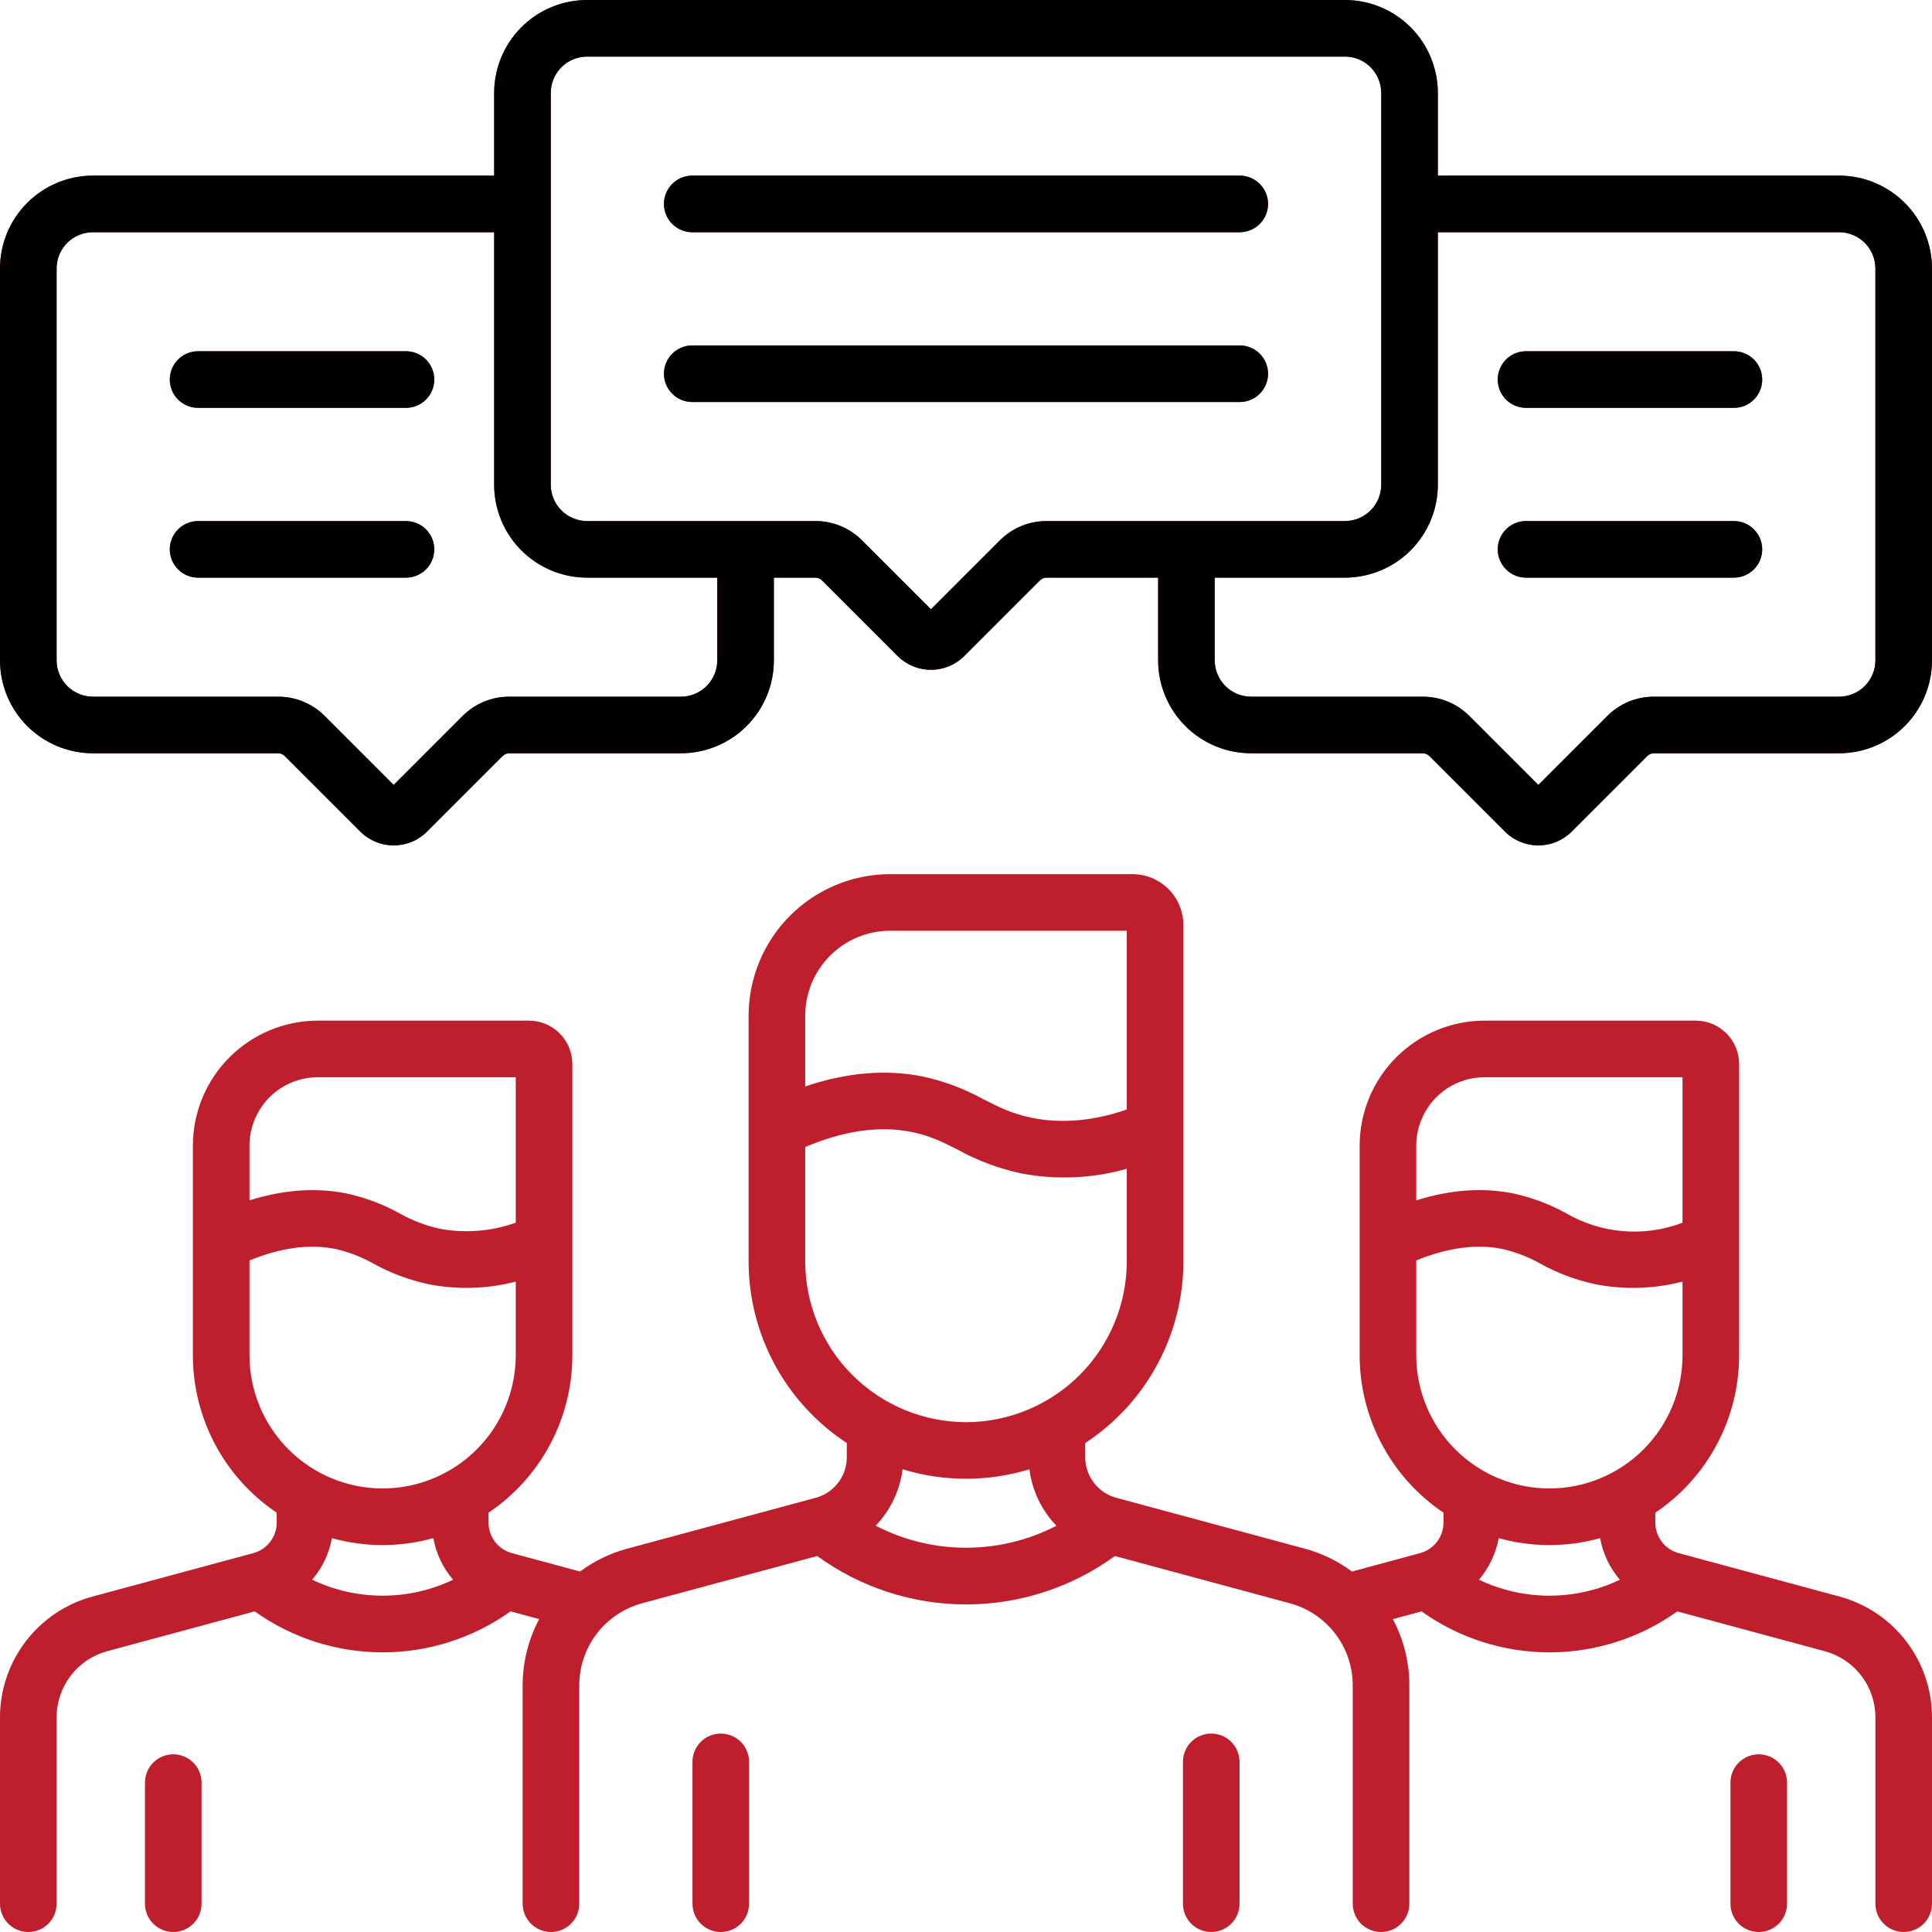 <svg width="80" height="80" viewBox="0 0 80 80" fill="none" xmlns="http://www.w3.org/2000/svg">
<g clip-path="url(#clip0_22_1403)">
<path d="M29.846 71.783C29.535 71.783 29.237 71.906 29.017 72.126C28.797 72.346 28.674 72.644 28.674 72.955V78.828C28.674 79.139 28.797 79.437 29.017 79.657C29.237 79.876 29.535 80 29.846 80C30.156 80 30.454 79.876 30.674 79.657C30.894 79.437 31.017 79.139 31.017 78.828V72.955C31.017 72.644 30.894 72.346 30.674 72.126C30.454 71.906 30.156 71.783 29.846 71.783ZM72.826 72.642C72.515 72.642 72.217 72.766 71.997 72.985C71.777 73.205 71.654 73.503 71.654 73.814V78.828C71.654 79.139 71.777 79.437 71.997 79.657C72.217 79.876 72.515 80 72.826 80C73.136 80 73.434 79.876 73.654 79.657C73.874 79.437 73.998 79.139 73.998 78.828V73.814C73.998 73.503 73.874 73.205 73.654 72.985C73.434 72.766 73.136 72.642 72.826 72.642ZM7.174 72.642C6.864 72.642 6.566 72.766 6.346 72.985C6.126 73.205 6.003 73.503 6.003 73.814V78.828C6.003 79.139 6.126 79.437 6.346 79.657C6.566 79.876 6.864 80 7.174 80C7.485 80 7.783 79.876 8.003 79.657C8.223 79.437 8.346 79.139 8.346 78.828V73.814C8.346 73.503 8.223 73.205 8.003 72.985C7.783 72.766 7.485 72.642 7.174 72.642ZM50.154 71.783C49.844 71.783 49.545 71.906 49.326 72.126C49.106 72.346 48.983 72.644 48.983 72.955V78.828C48.983 79.139 49.106 79.437 49.326 79.657C49.545 79.876 49.844 80 50.154 80C50.465 80 50.763 79.876 50.983 79.657C51.203 79.437 51.326 79.139 51.326 78.828V72.955C51.326 72.644 51.203 72.346 50.983 72.126C50.763 71.906 50.465 71.783 50.154 71.783ZM71.797 21.576H63.19C62.879 21.576 62.581 21.699 62.361 21.919C62.142 22.139 62.018 22.436 62.018 22.747C62.018 23.058 62.142 23.356 62.361 23.576C62.581 23.796 62.879 23.919 63.19 23.919H71.797C72.108 23.919 72.406 23.796 72.626 23.576C72.845 23.356 72.969 23.058 72.969 22.747C72.969 22.436 72.845 22.139 72.626 21.919C72.406 21.699 72.108 21.576 71.797 21.576ZM51.335 7.272H28.665C28.355 7.272 28.056 7.396 27.837 7.615C27.617 7.835 27.493 8.133 27.493 8.444C27.493 8.755 27.617 9.053 27.837 9.273C28.056 9.492 28.355 9.616 28.665 9.616H51.335C51.645 9.616 51.944 9.492 52.163 9.273C52.383 9.053 52.507 8.755 52.507 8.444C52.507 8.133 52.383 7.835 52.163 7.615C51.944 7.396 51.645 7.272 51.335 7.272ZM76.175 66.111L69.511 64.312C69.233 64.237 68.988 64.073 68.813 63.844C68.638 63.615 68.543 63.336 68.542 63.048V62.637C69.611 61.919 70.486 60.949 71.091 59.812C71.696 58.676 72.013 57.409 72.013 56.122V44.059C72.013 43.582 71.823 43.126 71.486 42.789C71.15 42.452 70.693 42.262 70.216 42.262H61.474C60.102 42.263 58.788 42.809 57.818 43.779C56.848 44.749 56.302 46.064 56.3 47.435V56.122C56.301 57.409 56.618 58.676 57.223 59.812C57.828 60.949 58.703 61.918 59.771 62.637V63.048C59.771 63.336 59.676 63.615 59.501 63.844C59.326 64.073 59.08 64.237 58.803 64.312L55.982 65.074C55.395 64.638 54.731 64.316 54.025 64.126L46.219 62.019C45.852 61.919 45.526 61.701 45.294 61.398C45.063 61.095 44.937 60.725 44.936 60.343V59.753C46.185 58.934 47.21 57.818 47.919 56.505C48.629 55.192 49.001 53.723 49.002 52.23V38.305C49.001 37.746 48.779 37.21 48.383 36.814C47.988 36.419 47.452 36.197 46.892 36.196H36.857C35.304 36.198 33.815 36.816 32.716 37.914C31.618 39.013 31 40.502 30.998 42.055V52.23C30.999 53.723 31.371 55.192 32.08 56.505C32.79 57.818 33.815 58.934 35.064 59.753V60.343C35.063 60.725 34.937 61.095 34.705 61.398C34.474 61.701 34.148 61.919 33.781 62.019L25.975 64.126C25.269 64.316 24.605 64.638 24.018 65.073L21.198 64.312C20.92 64.237 20.674 64.073 20.499 63.844C20.324 63.616 20.229 63.336 20.228 63.048V62.637C21.296 61.919 22.172 60.949 22.777 59.813C23.382 58.677 23.699 57.409 23.7 56.122V44.059C23.699 43.582 23.509 43.126 23.173 42.789C22.836 42.452 22.379 42.262 21.903 42.262H13.161C11.789 42.263 10.474 42.809 9.504 43.779C8.534 44.749 7.988 46.064 7.987 47.435V56.122C7.987 57.409 8.304 58.676 8.909 59.813C9.514 60.949 10.39 61.919 11.458 62.637V63.048C11.457 63.336 11.362 63.616 11.187 63.844C11.012 64.073 10.766 64.237 10.488 64.312L3.826 66.111C2.728 66.409 1.76 67.059 1.068 67.962C0.377 68.864 0.002 69.969 0 71.106L0 78.828C0 79.139 0.123 79.437 0.343 79.657C0.563 79.876 0.861 80 1.172 80C1.483 80 1.781 79.876 2.001 79.657C2.22 79.437 2.344 79.139 2.344 78.828V71.106C2.345 70.484 2.55 69.88 2.928 69.386C3.306 68.892 3.836 68.536 4.437 68.373L10.547 66.724C12.093 67.827 13.945 68.421 15.844 68.421C17.742 68.421 19.594 67.828 21.14 66.724L22.325 67.044C21.877 67.888 21.643 68.828 21.642 69.783V78.828C21.642 79.139 21.766 79.437 21.986 79.657C22.206 79.876 22.504 80 22.814 80C23.125 80 23.423 79.876 23.643 79.657C23.863 79.437 23.986 79.139 23.986 78.828V69.783C23.987 69.01 24.242 68.26 24.712 67.646C25.182 67.033 25.84 66.591 26.586 66.389L33.839 64.431C35.629 65.734 37.787 66.436 40.002 66.436C42.216 66.436 44.374 65.734 46.165 64.432L53.414 66.389C54.16 66.591 54.818 67.033 55.288 67.646C55.758 68.259 56.013 69.01 56.014 69.783V78.828C56.014 79.139 56.137 79.437 56.357 79.657C56.577 79.876 56.875 80 57.186 80C57.496 80 57.794 79.876 58.014 79.657C58.234 79.437 58.358 79.139 58.358 78.828V69.783C58.358 68.828 58.123 67.888 57.675 67.044L58.862 66.724C60.407 67.827 62.258 68.42 64.157 68.421C66.056 68.421 67.908 67.828 69.453 66.725L75.564 68.374C76.164 68.537 76.694 68.893 77.072 69.386C77.45 69.88 77.656 70.484 77.656 71.106V78.828C77.656 79.139 77.78 79.437 77.999 79.657C78.219 79.876 78.517 80 78.828 80C79.139 80 79.437 79.876 79.657 79.657C79.876 79.437 80 79.139 80 78.828V71.106C79.999 69.969 79.623 68.865 78.932 67.962C78.241 67.059 77.272 66.409 76.175 66.111ZM10.331 47.435C10.331 46.685 10.63 45.966 11.16 45.435C11.691 44.905 12.41 44.606 13.16 44.606H21.356V50.63C20.35 50.987 19.268 51.074 18.218 50.882C17.629 50.752 17.062 50.536 16.537 50.239C15.843 49.856 15.096 49.577 14.32 49.413C13.063 49.166 11.726 49.265 10.331 49.704V47.435ZM12.926 65.413C13.346 64.921 13.628 64.327 13.743 63.691C15.117 64.074 16.569 64.074 17.943 63.691C18.058 64.327 18.34 64.922 18.761 65.414C17.849 65.848 16.853 66.074 15.843 66.073C14.834 66.073 13.837 65.848 12.926 65.413ZM15.843 61.634C14.382 61.633 12.98 61.051 11.947 60.018C10.914 58.984 10.332 57.583 10.331 56.122V52.193C11.617 51.665 12.805 51.503 13.867 51.712C14.432 51.837 14.974 52.045 15.477 52.33C16.191 52.724 16.959 53.01 17.757 53.179C18.95 53.411 20.179 53.373 21.356 53.069V56.122C21.354 57.583 20.773 58.984 19.739 60.018C18.706 61.051 17.305 61.633 15.843 61.634ZM33.342 42.055C33.343 41.123 33.714 40.23 34.373 39.571C35.032 38.911 35.925 38.541 36.857 38.54H46.658V45.942C45.285 46.417 43.971 46.535 42.742 46.289C41.913 46.123 41.361 45.843 40.722 45.519C39.926 45.078 39.068 44.758 38.178 44.569C36.66 44.27 35.04 44.412 33.342 44.988V42.055ZM36.257 63.175C36.872 62.538 37.264 61.719 37.373 60.84C39.086 61.363 40.914 61.363 42.627 60.84C42.736 61.72 43.129 62.541 43.745 63.178C42.588 63.777 41.304 64.089 40.001 64.088C38.698 64.088 37.414 63.775 36.257 63.175ZM40 58.889C38.235 58.887 36.542 58.184 35.294 56.936C34.046 55.688 33.344 53.995 33.342 52.23V47.495C34.934 46.819 36.406 46.609 37.724 46.868C38.504 47.022 39.041 47.294 39.663 47.609C40.483 48.062 41.365 48.391 42.282 48.587C43.735 48.867 45.234 48.801 46.658 48.395V52.23C46.656 53.995 45.954 55.688 44.706 56.936C43.458 58.184 41.765 58.887 40 58.889ZM58.644 47.435C58.645 46.685 58.944 45.966 59.474 45.435C60.004 44.905 60.724 44.606 61.474 44.606H69.669V50.63C68.888 50.928 68.05 51.047 67.216 50.98C66.382 50.912 65.574 50.659 64.851 50.239C64.157 49.856 63.41 49.577 62.634 49.413C61.377 49.165 60.04 49.264 58.644 49.704V47.435ZM61.24 65.414C61.66 64.921 61.941 64.327 62.057 63.691C63.431 64.074 64.883 64.074 66.257 63.691C66.372 64.327 66.654 64.922 67.074 65.414C66.163 65.848 65.166 66.074 64.157 66.074C63.148 66.073 62.151 65.848 61.24 65.413L61.24 65.414ZM64.157 61.634C62.695 61.633 61.294 61.051 60.261 60.018C59.227 58.984 58.646 57.583 58.644 56.122V52.193C59.931 51.665 61.118 51.503 62.181 51.712C62.745 51.837 63.288 52.045 63.791 52.33C64.505 52.724 65.273 53.01 66.071 53.179C67.264 53.411 68.493 53.373 69.669 53.069V56.122C69.668 57.583 69.087 58.984 68.053 60.018C67.02 61.051 65.618 61.633 64.157 61.634ZM76.153 7.272H59.538V3.847C59.537 2.827 59.131 1.849 58.41 1.128C57.689 0.407 56.711 0.001 55.691 0L24.309 0C23.289 0.001 22.311 0.407 21.59 1.128C20.869 1.849 20.463 2.827 20.462 3.847V7.272H3.847C2.827 7.273 1.849 7.679 1.128 8.4C0.407 9.121 0.001 10.099 0 11.119L0 27.345C0.001 28.365 0.407 29.342 1.128 30.064C1.849 30.785 2.827 31.19 3.847 31.191H11.514C11.565 31.191 11.616 31.201 11.663 31.221C11.711 31.241 11.754 31.269 11.79 31.306L14.92 34.436C15.287 34.802 15.783 35.007 16.301 35.007C16.819 35.007 17.316 34.802 17.682 34.436L20.812 31.306C20.886 31.233 20.985 31.192 21.089 31.191H28.198C29.218 31.19 30.195 30.785 30.916 30.064C31.638 29.342 32.043 28.365 32.044 27.345V23.919H33.762C33.865 23.919 33.964 23.961 34.038 24.034L37.168 27.164C37.535 27.53 38.031 27.735 38.549 27.735C39.067 27.735 39.564 27.53 39.93 27.164L43.061 24.033C43.134 23.96 43.233 23.919 43.337 23.919H47.956V27.345C47.957 28.365 48.362 29.342 49.084 30.064C49.805 30.785 50.782 31.19 51.802 31.191H58.911C59.015 31.192 59.114 31.233 59.188 31.306L62.318 34.436C62.684 34.802 63.181 35.007 63.699 35.007C64.217 35.007 64.713 34.802 65.08 34.436L68.21 31.306C68.246 31.269 68.289 31.241 68.337 31.221C68.384 31.201 68.435 31.191 68.486 31.191H76.154C77.173 31.19 78.151 30.785 78.872 30.063C79.593 29.342 79.999 28.365 80 27.345V11.119C79.999 10.099 79.593 9.121 78.872 8.4C78.151 7.679 77.173 7.273 76.153 7.272ZM29.701 27.345C29.7 27.743 29.542 28.125 29.26 28.407C28.978 28.689 28.596 28.847 28.198 28.848H21.089C20.73 28.847 20.374 28.917 20.042 29.054C19.71 29.192 19.409 29.394 19.155 29.648L16.301 32.503L13.447 29.648C13.194 29.394 12.892 29.192 12.56 29.054C12.229 28.917 11.873 28.847 11.513 28.848H3.846C3.448 28.847 3.066 28.689 2.784 28.407C2.503 28.125 2.344 27.743 2.344 27.345V11.119C2.344 10.72 2.503 10.338 2.784 10.056C3.066 9.775 3.448 9.616 3.847 9.616H20.462V20.073C20.463 21.093 20.869 22.07 21.59 22.791C22.311 23.512 23.289 23.918 24.309 23.919H29.701V27.345ZM43.337 21.576C42.977 21.575 42.621 21.645 42.29 21.782C41.958 21.92 41.656 22.122 41.403 22.376L38.549 25.23L35.695 22.377C35.442 22.122 35.141 21.92 34.809 21.782C34.477 21.645 34.121 21.575 33.762 21.576H24.309C23.91 21.575 23.528 21.417 23.247 21.135C22.965 20.853 22.806 20.471 22.806 20.073V3.847C22.806 3.448 22.965 3.066 23.247 2.784C23.528 2.503 23.91 2.344 24.309 2.344H55.691C56.09 2.344 56.472 2.503 56.753 2.784C57.035 3.066 57.194 3.448 57.194 3.847V20.073C57.194 20.471 57.035 20.853 56.753 21.135C56.472 21.417 56.09 21.575 55.691 21.576H43.337ZM77.656 27.345C77.656 27.743 77.497 28.125 77.216 28.407C76.934 28.689 76.552 28.847 76.153 28.848H68.486C68.127 28.847 67.771 28.917 67.439 29.054C67.108 29.192 66.806 29.394 66.553 29.648L63.699 32.503L60.845 29.648C60.591 29.394 60.29 29.192 59.958 29.054C59.626 28.917 59.27 28.847 58.911 28.848H51.802C51.404 28.847 51.022 28.689 50.74 28.407C50.458 28.125 50.3 27.743 50.299 27.345V23.919H55.691C56.711 23.918 57.689 23.512 58.41 22.791C59.131 22.07 59.537 21.093 59.538 20.073V9.616H76.153C76.552 9.616 76.934 9.775 77.216 10.056C77.497 10.338 77.656 10.72 77.656 11.119V27.345ZM71.797 14.544H63.19C62.879 14.544 62.581 14.668 62.361 14.887C62.142 15.107 62.018 15.405 62.018 15.716C62.018 16.027 62.142 16.325 62.361 16.545C62.581 16.765 62.879 16.888 63.19 16.888H71.797C72.108 16.888 72.406 16.765 72.626 16.545C72.845 16.325 72.969 16.027 72.969 15.716C72.969 15.405 72.845 15.107 72.626 14.887C72.406 14.668 72.108 14.544 71.797 14.544ZM16.81 21.576H8.203C7.892 21.576 7.594 21.699 7.374 21.919C7.155 22.139 7.031 22.436 7.031 22.747C7.031 23.058 7.155 23.356 7.374 23.576C7.594 23.796 7.892 23.919 8.203 23.919H16.81C17.121 23.919 17.419 23.796 17.639 23.576C17.858 23.356 17.982 23.058 17.982 22.747C17.982 22.436 17.858 22.139 17.639 21.919C17.419 21.699 17.121 21.576 16.81 21.576ZM16.81 14.544H8.203C7.892 14.544 7.594 14.668 7.374 14.887C7.155 15.107 7.031 15.405 7.031 15.716C7.031 16.027 7.155 16.325 7.374 16.545C7.594 16.765 7.892 16.888 8.203 16.888H16.81C17.121 16.888 17.419 16.765 17.639 16.545C17.858 16.325 17.982 16.027 17.982 15.716C17.982 15.405 17.858 15.107 17.639 14.887C17.419 14.668 17.121 14.544 16.81 14.544ZM51.335 14.303H28.665C28.355 14.303 28.056 14.427 27.837 14.647C27.617 14.866 27.493 15.165 27.493 15.475C27.493 15.786 27.617 16.084 27.837 16.304C28.056 16.524 28.355 16.647 28.665 16.647H51.335C51.645 16.647 51.944 16.524 52.163 16.304C52.383 16.084 52.507 15.786 52.507 15.475C52.507 15.165 52.383 14.866 52.163 14.647C51.944 14.427 51.645 14.303 51.335 14.303Z" fill="#BF1E2D"/>
<path d="M71.797 21.576H63.19C62.879 21.576 62.581 21.699 62.361 21.919C62.142 22.139 62.018 22.436 62.018 22.747C62.018 23.058 62.142 23.356 62.361 23.576C62.581 23.796 62.879 23.919 63.19 23.919H71.797C72.108 23.919 72.406 23.796 72.626 23.576C72.845 23.356 72.969 23.058 72.969 22.747C72.969 22.436 72.845 22.139 72.626 21.919C72.406 21.699 72.108 21.576 71.797 21.576ZM51.335 7.272H28.665C28.355 7.272 28.056 7.396 27.837 7.615C27.617 7.835 27.493 8.133 27.493 8.444C27.493 8.755 27.617 9.053 27.837 9.273C28.056 9.492 28.355 9.616 28.665 9.616H51.335C51.645 9.616 51.944 9.492 52.163 9.273C52.383 9.053 52.507 8.755 52.507 8.444C52.507 8.133 52.383 7.835 52.163 7.615C51.944 7.396 51.645 7.272 51.335 7.272ZM76.153 7.272H59.538V3.847C59.537 2.827 59.131 1.849 58.41 1.128C57.689 0.407 56.711 0.001 55.691 0L24.309 0C23.289 0.001 22.311 0.407 21.59 1.128C20.869 1.849 20.463 2.827 20.462 3.847V7.272H3.847C2.827 7.273 1.849 7.679 1.128 8.4C0.407 9.121 0.001 10.099 0 11.119L0 27.345C0.001 28.365 0.407 29.342 1.128 30.064C1.849 30.785 2.827 31.19 3.847 31.191H11.514C11.565 31.191 11.616 31.201 11.663 31.221C11.711 31.241 11.754 31.269 11.79 31.306L14.92 34.436C15.287 34.802 15.783 35.007 16.301 35.007C16.819 35.007 17.316 34.802 17.682 34.436L20.812 31.306C20.886 31.233 20.985 31.192 21.089 31.191H28.198C29.218 31.19 30.195 30.785 30.916 30.064C31.638 29.342 32.043 28.365 32.044 27.345V23.919H33.762C33.865 23.919 33.964 23.961 34.038 24.034L37.168 27.164C37.535 27.53 38.031 27.735 38.549 27.735C39.067 27.735 39.564 27.53 39.93 27.164L43.061 24.033C43.134 23.96 43.233 23.919 43.337 23.919H47.956V27.345C47.957 28.365 48.362 29.342 49.084 30.064C49.805 30.785 50.782 31.19 51.802 31.191H58.911C59.015 31.192 59.114 31.233 59.188 31.306L62.318 34.436C62.684 34.802 63.181 35.007 63.699 35.007C64.217 35.007 64.713 34.802 65.08 34.436L68.21 31.306C68.246 31.269 68.289 31.241 68.337 31.221C68.384 31.201 68.435 31.191 68.486 31.191H76.154C77.173 31.19 78.151 30.785 78.872 30.063C79.593 29.342 79.999 28.365 80 27.345V11.119C79.999 10.099 79.593 9.121 78.872 8.4C78.151 7.679 77.173 7.273 76.153 7.272ZM29.701 27.345C29.7 27.743 29.542 28.125 29.26 28.407C28.978 28.689 28.596 28.847 28.198 28.848H21.089C20.73 28.847 20.374 28.917 20.042 29.054C19.71 29.192 19.409 29.394 19.155 29.648L16.301 32.503L13.447 29.648C13.194 29.394 12.892 29.192 12.56 29.054C12.229 28.917 11.873 28.847 11.513 28.848H3.846C3.448 28.847 3.066 28.689 2.784 28.407C2.503 28.125 2.344 27.743 2.344 27.345V11.119C2.344 10.72 2.503 10.338 2.784 10.056C3.066 9.775 3.448 9.616 3.847 9.616H20.462V20.073C20.463 21.093 20.869 22.07 21.59 22.791C22.311 23.512 23.289 23.918 24.309 23.919H29.701V27.345ZM43.337 21.576C42.977 21.575 42.621 21.645 42.29 21.782C41.958 21.92 41.656 22.122 41.403 22.376L38.549 25.23L35.695 22.377C35.442 22.122 35.141 21.92 34.809 21.782C34.477 21.645 34.121 21.575 33.762 21.576H24.309C23.91 21.575 23.528 21.417 23.247 21.135C22.965 20.853 22.806 20.471 22.806 20.073V3.847C22.806 3.448 22.965 3.066 23.247 2.784C23.528 2.503 23.91 2.344 24.309 2.344H55.691C56.09 2.344 56.472 2.503 56.753 2.784C57.035 3.066 57.194 3.448 57.194 3.847V20.073C57.194 20.471 57.035 20.853 56.753 21.135C56.472 21.417 56.09 21.575 55.691 21.576H43.337ZM77.656 27.345C77.656 27.743 77.497 28.125 77.216 28.407C76.934 28.689 76.552 28.847 76.153 28.848H68.486C68.127 28.847 67.771 28.917 67.439 29.054C67.108 29.192 66.806 29.394 66.553 29.648L63.699 32.503L60.845 29.648C60.591 29.394 60.29 29.192 59.958 29.054C59.626 28.917 59.27 28.847 58.911 28.848H51.802C51.404 28.847 51.022 28.689 50.74 28.407C50.458 28.125 50.3 27.743 50.299 27.345V23.919H55.691C56.711 23.918 57.689 23.512 58.41 22.791C59.131 22.07 59.537 21.093 59.538 20.073V9.616H76.153C76.552 9.616 76.934 9.775 77.216 10.056C77.497 10.338 77.656 10.72 77.656 11.119V27.345ZM71.797 14.544H63.19C62.879 14.544 62.581 14.668 62.361 14.887C62.142 15.107 62.018 15.405 62.018 15.716C62.018 16.027 62.142 16.325 62.361 16.545C62.581 16.765 62.879 16.888 63.19 16.888H71.797C72.108 16.888 72.406 16.765 72.626 16.545C72.845 16.325 72.969 16.027 72.969 15.716C72.969 15.405 72.845 15.107 72.626 14.887C72.406 14.668 72.108 14.544 71.797 14.544ZM16.81 21.576H8.203C7.892 21.576 7.594 21.699 7.374 21.919C7.155 22.139 7.031 22.436 7.031 22.747C7.031 23.058 7.155 23.356 7.374 23.576C7.594 23.796 7.892 23.919 8.203 23.919H16.81C17.121 23.919 17.419 23.796 17.639 23.576C17.858 23.356 17.982 23.058 17.982 22.747C17.982 22.436 17.858 22.139 17.639 21.919C17.419 21.699 17.121 21.576 16.81 21.576ZM16.81 14.544H8.203C7.892 14.544 7.594 14.668 7.374 14.887C7.155 15.107 7.031 15.405 7.031 15.716C7.031 16.027 7.155 16.325 7.374 16.545C7.594 16.765 7.892 16.888 8.203 16.888H16.81C17.121 16.888 17.419 16.765 17.639 16.545C17.858 16.325 17.982 16.027 17.982 15.716C17.982 15.405 17.858 15.107 17.639 14.887C17.419 14.668 17.121 14.544 16.81 14.544ZM51.335 14.303H28.665C28.355 14.303 28.056 14.427 27.837 14.647C27.617 14.866 27.493 15.165 27.493 15.475C27.493 15.786 27.617 16.084 27.837 16.304C28.056 16.524 28.355 16.647 28.665 16.647H51.335C51.645 16.647 51.944 16.524 52.163 16.304C52.383 16.084 52.507 15.786 52.507 15.475C52.507 15.165 52.383 14.866 52.163 14.647C51.944 14.427 51.645 14.303 51.335 14.303Z" fill="#010101"/>
</g>
<defs>
<clipPath id="clip0_22_1403">
<rect width="80" height="80" fill="white"/>
</clipPath>
</defs>
</svg>
